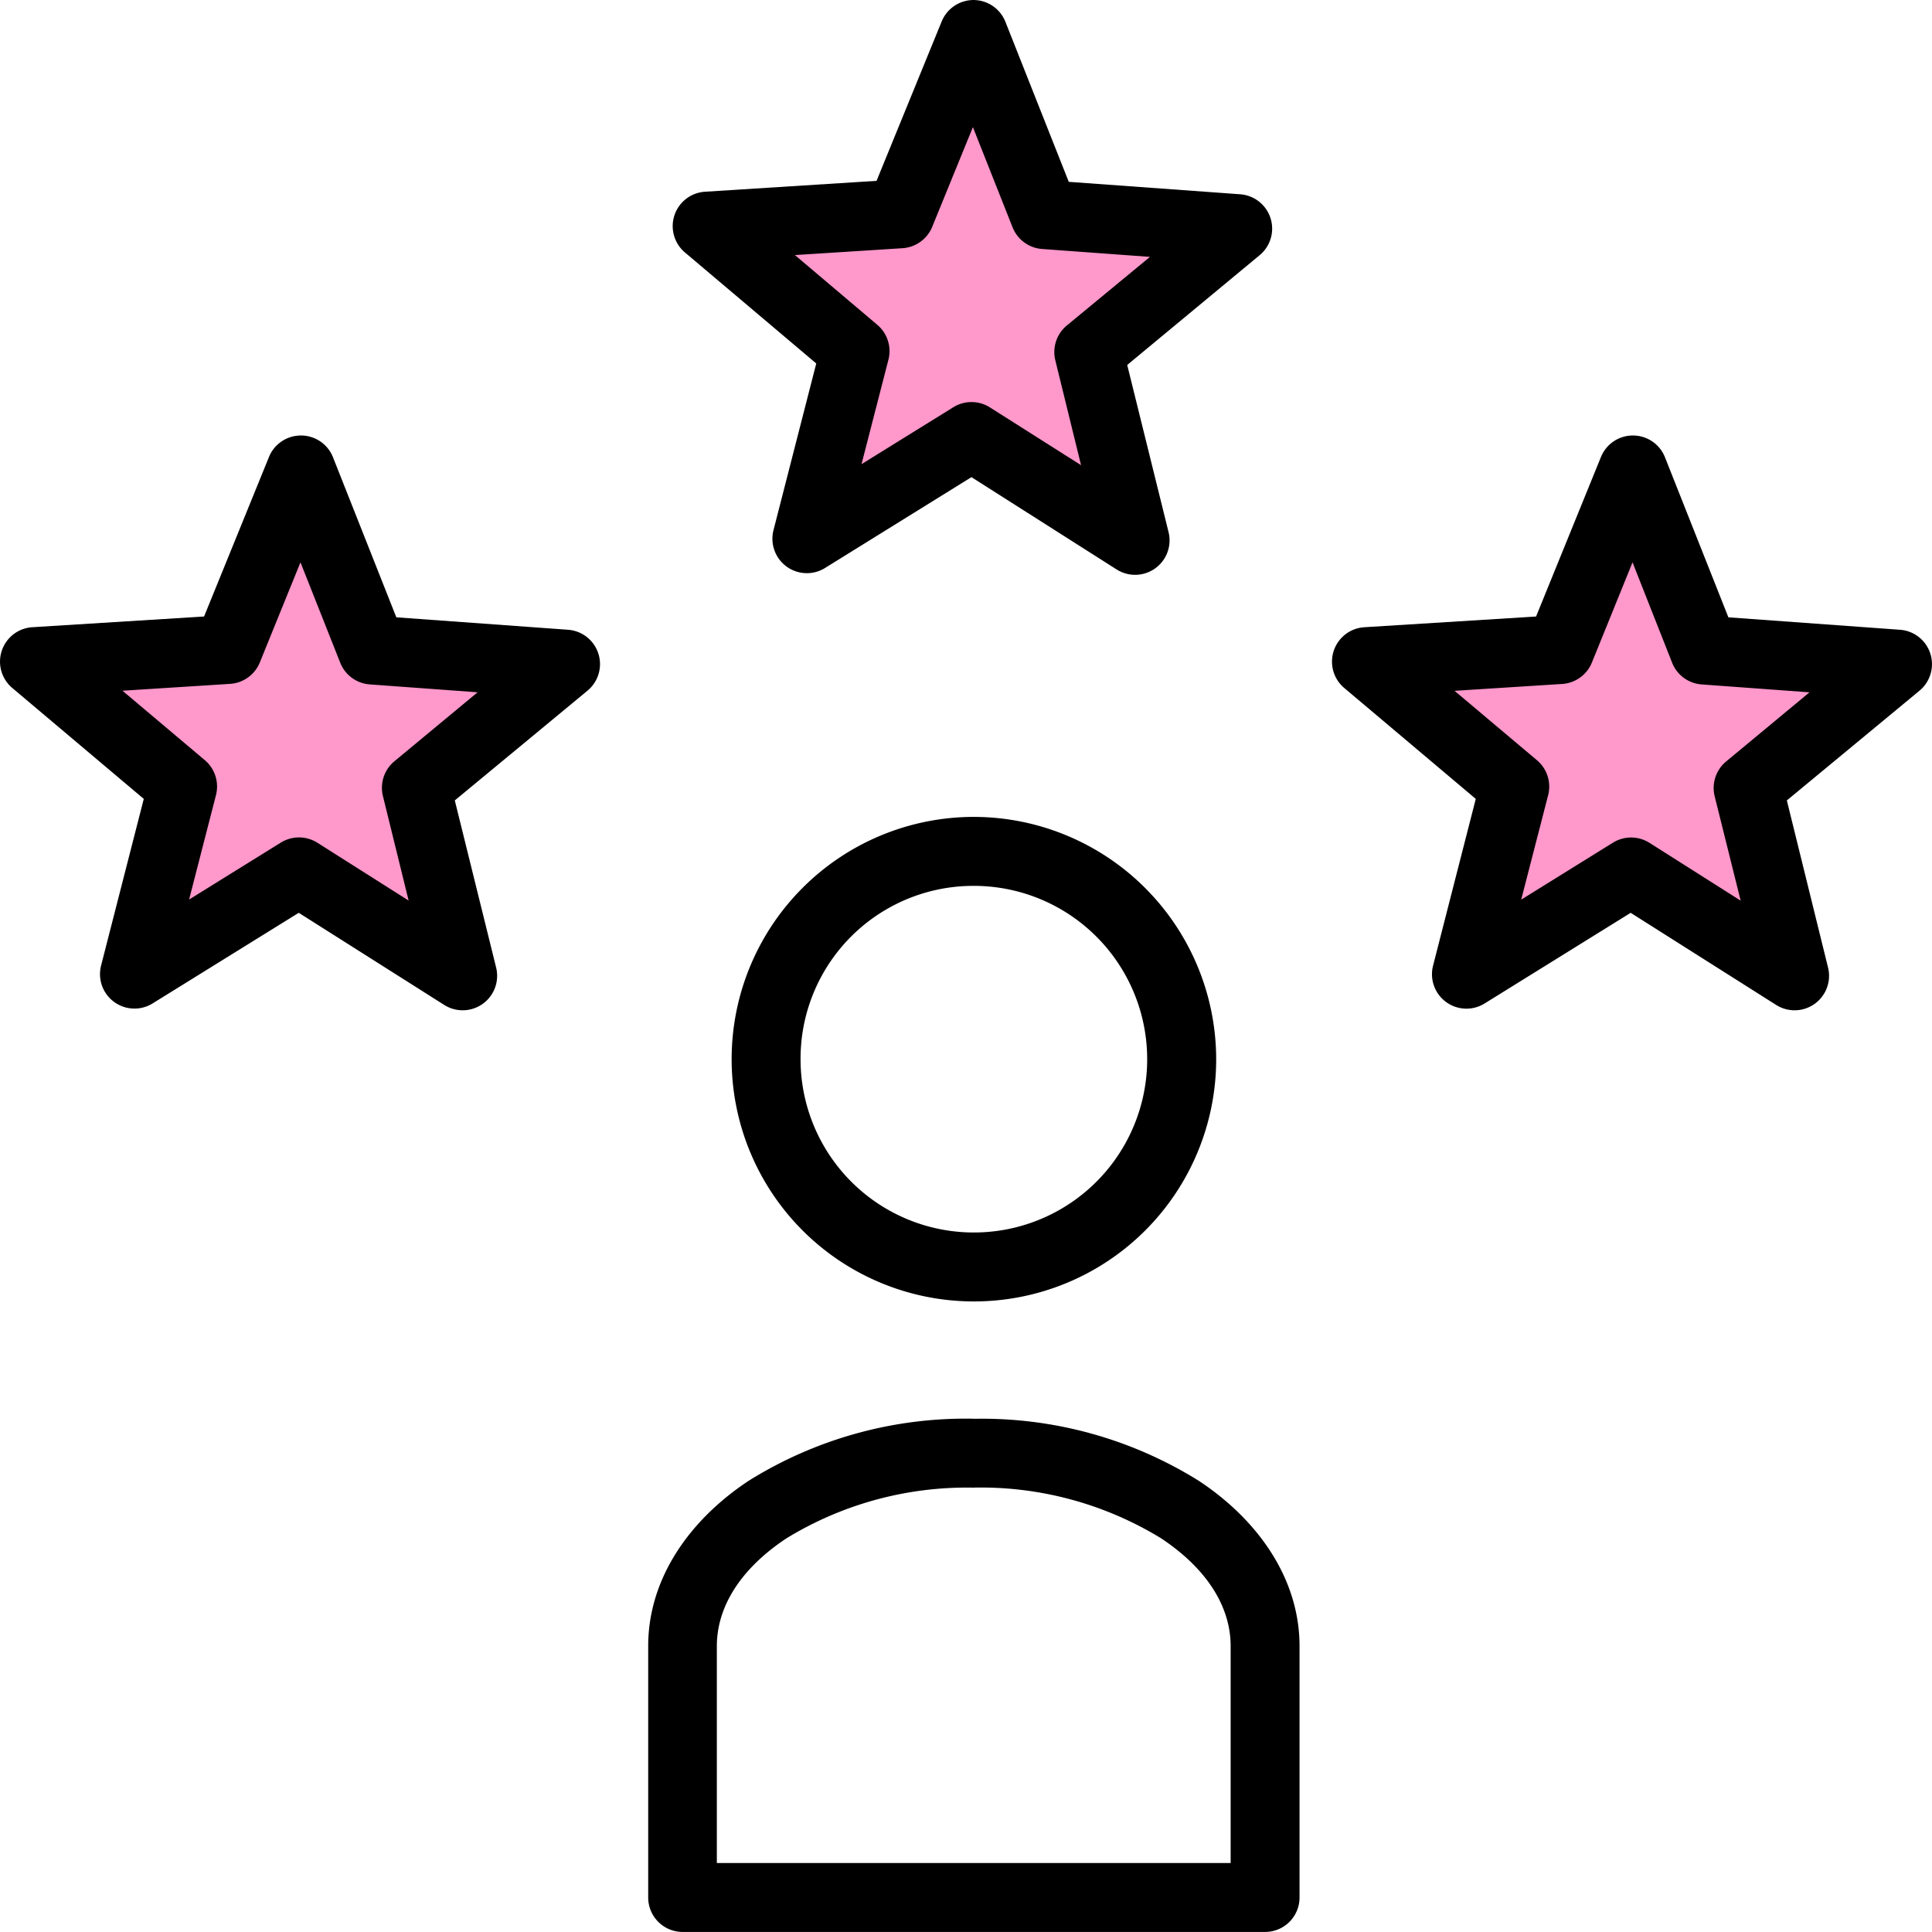 <svg xmlns="http://www.w3.org/2000/svg" width="126.246" height="126.246" viewBox="0 0 126.246 126.246">
  <g id="Group_7959" data-name="Group 7959" transform="translate(-265 -2874.39)">
    <path id="Path_64531" data-name="Path 64531" d="M-22027.547-19935.285l-5.854,10.586-10.836,1.5,9.092,8.094-3.238,11.084,11.457-5.6,9.84,5.6-2.865-11.084,9.963-8.094-13.2-1.5Z" transform="translate(22312 22841)" fill="#ff98cb"/>
    <path id="Path_64532" data-name="Path 64532" d="M-22027.547-19935.285l-5.854,10.586-10.836,1.5,9.092,8.094-3.238,11.084,11.457-5.6,9.84,5.6-2.865-11.084,9.963-8.094-13.2-1.5Z" transform="translate(22357.234 22813)" fill="#ff98cb"/>
    <path id="Path_64533" data-name="Path 64533" d="M-22027.547-19935.285l-5.854,10.586-10.836,1.5,9.092,8.094-3.238,11.084,11.457-5.6,9.84,5.6-2.865-11.084,9.963-8.094-13.2-1.5Z" transform="translate(22401.234 22841)" fill="#ff98cb"/>
    <path id="noun-experience-3267132" d="M168.27,34.684a2.254,2.254,0,0,0-2.062,1.411L161.956,46.5l-11.218.712a2.252,2.252,0,0,0-1.315,3.958l8.593,7.264-2.792,10.884a2.251,2.251,0,0,0,3.372,2.476l9.561-5.932,9.489,6.033a2.251,2.251,0,0,0,3.39-2.444l-2.7-10.919L187,51.349a2.251,2.251,0,0,0-1.266-3.97l-11.218-.814-4.138-10.452a2.251,2.251,0,0,0-2.111-1.429Zm-.018,8.306,2.594,6.552h0a2.253,2.253,0,0,0,1.944,1.412l7.032.515-5.435,4.485h0a2.252,2.252,0,0,0-.748,2.278l1.68,6.847-5.953-3.773a2.253,2.253,0,0,0-2.392-.013l-6,3.72,1.759-6.829a2.251,2.251,0,0,0-.73-2.278l-5.382-4.556,7.027-.448a2.251,2.251,0,0,0,1.944-1.394Zm-43.92,20.15c-.073,0-.147.005-.219.013a2.249,2.249,0,0,0-1.86,1.394l-4.24,10.421-11.217.7a2.252,2.252,0,0,0-1.315,3.971l8.592,7.247-2.792,10.9a2.252,2.252,0,0,0,3.373,2.463L124.2,94.33l9.506,6.02a2.252,2.252,0,0,0,3.391-2.445l-2.7-10.919,8.662-7.164a2.251,2.251,0,0,0-1.266-3.988l-11.217-.813-4.138-10.457a2.252,2.252,0,0,0-2.107-1.424Zm87.043,0a2.142,2.142,0,0,0-.241.013,2.253,2.253,0,0,0-1.843,1.394l-4.239,10.422-11.218.7h0a2.252,2.252,0,0,0-1.315,3.971l8.593,7.247-2.792,10.9h0a2.251,2.251,0,0,0,3.377,2.463l9.537-5.919,9.507,6.02h0a2.252,2.252,0,0,0,3.39-2.445l-2.692-10.919,8.659-7.164a2.252,2.252,0,0,0-1.262-3.988l-11.217-.813-4.143-10.457a2.25,2.25,0,0,0-2.1-1.424Zm-87.063,8.289,2.6,6.564a2.25,2.25,0,0,0,1.926,1.412l7.049.515-5.436,4.507h0A2.252,2.252,0,0,0,129.7,86.7l1.68,6.83-5.954-3.773a2.253,2.253,0,0,0-2.392-.018l-6,3.725,1.759-6.834a2.255,2.255,0,0,0-.73-2.274l-5.382-4.538,7.027-.448a2.25,2.25,0,0,0,1.948-1.4Zm87.043,0,2.59,6.566h0a2.252,2.252,0,0,0,1.931,1.412l7.045.515-5.435,4.507h0a2.251,2.251,0,0,0-.765,2.278l1.7,6.829-5.949-3.773h0a2.253,2.253,0,0,0-2.392-.018l-6,3.725,1.763-6.834h0a2.254,2.254,0,0,0-.731-2.274l-5.387-4.538,7.032-.448a2.251,2.251,0,0,0,1.943-1.4ZM168.309,88.063a15.831,15.831,0,1,0,15.84,15.827A15.855,15.855,0,0,0,168.309,88.063Zm0,4.507a11.325,11.325,0,1,1-11.319,11.319A11.292,11.292,0,0,1,168.309,92.57Zm0,34.819a26.775,26.775,0,0,0-14.709,4.055c-3.882,2.568-6.566,6.4-6.566,10.8v16.421a2.252,2.252,0,0,0,2.242,2.261h38.059a2.251,2.251,0,0,0,2.261-2.261V142.249c0-4.4-2.7-8.236-6.578-10.8a26.771,26.771,0,0,0-14.71-4.055Zm0,4.5a22.571,22.571,0,0,1,12.229,3.307c3,1.984,4.556,4.473,4.556,7.049v14.177H151.52V142.249c0-2.576,1.557-5.065,4.556-7.049a22.588,22.588,0,0,1,12.233-3.307Z" transform="translate(160.322 2839.707)"/>
  </g>
</svg>
